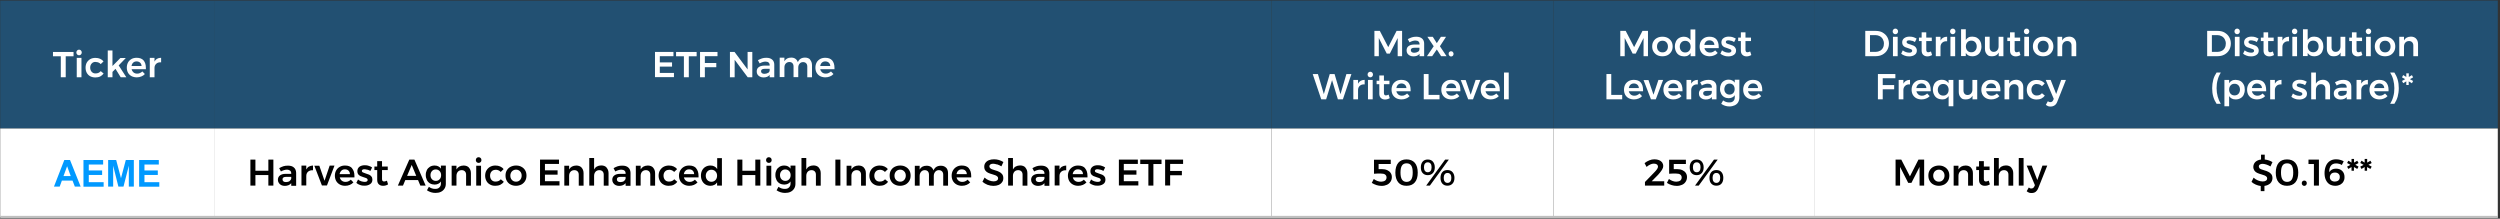 <?xml version="1.0" encoding="UTF-8"?>
<svg id="Layer_1" xmlns="http://www.w3.org/2000/svg" version="1.1" viewBox="0 0 2492 218">
  <rect x="0" y="0" width="2492" height="218" fill="#333333" stroke="none"/>
  <!-- Generator: Adobe Illustrator 29.7.1, SVG Export Plug-In . SVG Version: 2.1.1 Build 8)  -->
  <defs>
    <style>
      .st0, .st1 {
        fill: #fff;
      }

      .st1, .st2 {
        fill-rule: evenodd;
      }

      .st3 {
        fill: #09f;
      }

      .st4 {
        isolation: isolate;
      }

      .st5 {
        fill: #bfbfbf;
      }

      .st2 {
        fill: #225072;
      }
    </style>
  </defs>
  <path class="st2" d="M.2.5h213.2v127.6H.2V.5Z"/>
  <path class="st2" d="M213.4.5h1054.2v127.6H213.4V.5Z"/>
  <path class="st2" d="M1267.7.5h280.8v127.6h-280.8V.5Z"/>
  <path class="st2" d="M1548.5.5h259.8v127.6h-259.8V.5Z"/>
  <path class="st2" d="M1808.3.5h308.9v127.6h-308.9V.5Z"/>
  <path class="st2" d="M2117.2.5h372.6v127.6h-372.6V.5Z"/>
  <path class="st1" d="M.2,128.1h213.2v88.3H.2v-88.3Z"/>
  <path class="st1" d="M213.4,128.1h1054.2v88.3H213.4v-88.3Z"/>
  <path class="st1" d="M1267.7,128.1h280.8v88.3h-280.8v-88.3Z"/>
  <path class="st1" d="M1548.5,128.1h259.8v88.3h-259.8v-88.3Z"/>
  <path class="st1" d="M1808.3,128.1h308.9v88.3h-308.9v-88.3Z"/>
  <path class="st1" d="M2117.2,128.1h372.6v88.3h-372.6v-88.3Z"/>
  <rect class="st5" x=".2" y="215.2" width="2489.7" height="2.3"/>
  <g class="st4">
    <path class="st0" d="M2217.3,32.4c2,1.1,3.6,2.6,4.7,4.5,1.1,1.9,1.7,4.1,1.7,6.5s-.6,4.6-1.7,6.5c-1.1,1.9-2.7,3.4-4.7,4.5s-4.3,1.6-6.9,1.6h-10.3v-25.2h10.5c2.5,0,4.8.5,6.8,1.6ZM2214.8,50.7c1.2-.7,2.2-1.7,2.9-3,.7-1.3,1-2.7,1-4.3s-.4-3.1-1.1-4.3c-.7-1.3-1.7-2.3-3-3-1.3-.7-2.7-1.1-4.2-1.1h-5.6v16.7h5.8c1.5,0,2.9-.4,4.2-1.1Z"/>
    <path class="st0" d="M2231.9,29.3c.5.5.8,1.2.8,2s-.3,1.5-.8,2c-.5.5-1.1.8-1.9.8s-1.4-.3-1.9-.8c-.5-.5-.8-1.2-.8-2s.3-1.5.8-2c.5-.5,1.1-.8,1.9-.8s1.4.3,1.9.8ZM2227.7,36.7h4.7v19.3h-4.7v-19.3Z"/>
    <path class="st0" d="M2246.7,40.7c-1-.3-1.9-.5-2.8-.5s-1.4.1-1.9.4c-.5.3-.7.7-.7,1.3s.3,1.1.9,1.4c.6.3,1.5.7,2.8,1,1.3.4,2.4.8,3.3,1.2.9.4,1.6,1,2.2,1.8.6.8,1,1.8,1,3.1,0,1.9-.7,3.3-2.2,4.3-1.4,1-3.3,1.5-5.4,1.5s-2.9-.2-4.4-.7c-1.4-.5-2.6-1.1-3.6-2l1.6-3.3c.9.7,1.9,1.3,3.1,1.7,1.2.4,2.3.6,3.4.6s1.6-.1,2.1-.5c.5-.3.8-.8.8-1.3s-.3-1.2-.9-1.5c-.6-.3-1.6-.7-2.9-1.1-1.3-.4-2.4-.8-3.2-1.1-.8-.4-1.5-.9-2.1-1.7s-.9-1.7-.9-3c0-1.9.7-3.3,2.1-4.3,1.4-1,3.1-1.5,5.2-1.5s2.5.2,3.8.5c1.2.4,2.3.9,3.3,1.5l-1.7,3.4c-.9-.6-1.9-1-2.9-1.3Z"/>
    <path class="st0" d="M2266.8,54.8c-1.5.9-3.1,1.4-4.8,1.4s-3-.5-4.1-1.5c-1.1-1-1.6-2.4-1.6-4.3v-9.5h-2.7v-3.4s2.7,0,2.7,0v-5.3h4.6v5.3h5.5v3.4h-5.5v8.7c0,.9.2,1.5.5,1.9.3.4.8.6,1.5.6s1.6-.3,2.7-.8l1.1,3.5Z"/>
    <path class="st0" d="M2277.8,37.6c1.1-.7,2.4-1,3.9-1v4.5c-2-.1-3.6.3-4.8,1.4-1.2,1-1.8,2.5-1.8,4.2v9.3h-4.7v-19.3h4.7v3.7c.6-1.2,1.5-2.2,2.6-2.9Z"/>
    <path class="st0" d="M2289.2,29.3c.5.5.8,1.2.8,2s-.3,1.5-.8,2c-.5.5-1.1.8-1.9.8s-1.4-.3-1.9-.8c-.5-.5-.8-1.2-.8-2s.3-1.5.8-2c.5-.5,1.1-.8,1.9-.8s1.4.3,1.9.8ZM2285,36.7h4.7v19.3h-4.7v-19.3Z"/>
    <path class="st0" d="M2311.6,37.8c1.4.8,2.4,2,3.2,3.5.8,1.5,1.1,3.2,1.1,5.1s-.4,3.6-1.1,5.1c-.7,1.5-1.8,2.6-3.2,3.4-1.4.8-3,1.2-4.8,1.2s-2.7-.3-3.8-.8c-1.1-.6-2-1.4-2.7-2.5v3.1h-4.7v-26.7h4.7v10.6c.7-1.1,1.6-1.9,2.7-2.5,1.1-.6,2.4-.8,3.8-.8s3.4.4,4.8,1.2ZM2309.7,50.5c1-1.1,1.5-2.5,1.5-4.2s-.5-3.1-1.5-4.2-2.3-1.6-3.9-1.6-2.9.5-3.9,1.6-1.5,2.5-1.5,4.2.5,3.1,1.5,4.2,2.3,1.6,3.9,1.6,2.9-.5,3.9-1.6Z"/>
    <path class="st0" d="M2337.8,36.7v19.3h-4.7v-3.6c-1.3,2.5-3.5,3.7-6.7,3.7s-3.9-.7-5.1-2c-1.2-1.3-1.9-3.1-1.9-5.4v-12.1h4.7v10.7c0,1.3.4,2.4,1.1,3.2.7.8,1.7,1.2,3,1.2,1.5,0,2.7-.6,3.5-1.6.9-1,1.3-2.3,1.3-3.9v-9.5h4.7Z"/>
    <path class="st0" d="M2354.9,54.8c-1.5.9-3.1,1.4-4.8,1.4s-3-.5-4.1-1.5c-1.1-1-1.6-2.4-1.6-4.3v-9.5h-2.7v-3.4s2.7,0,2.7,0v-5.3h4.6v5.3h5.5v3.4h-5.5v8.7c0,.9.2,1.5.5,1.9.3.4.8.6,1.5.6s1.6-.3,2.7-.8l1.1,3.5Z"/>
    <path class="st0" d="M2362.8,29.3c.5.5.8,1.2.8,2s-.3,1.5-.8,2c-.5.5-1.1.8-1.9.8s-1.4-.3-1.9-.8c-.5-.5-.8-1.2-.8-2s.3-1.5.8-2c.5-.5,1.1-.8,1.9-.8s1.4.3,1.9.8ZM2358.5,36.7h4.7v19.3h-4.7v-19.3Z"/>
    <path class="st0" d="M2382.7,37.8c1.5.8,2.7,2,3.6,3.4.9,1.5,1.3,3.2,1.3,5.1s-.4,3.7-1.3,5.1c-.9,1.5-2,2.6-3.6,3.5-1.5.8-3.3,1.2-5.3,1.2s-3.8-.4-5.3-1.2c-1.5-.8-2.7-2-3.6-3.5-.9-1.5-1.3-3.2-1.3-5.1s.4-3.6,1.3-5.1c.9-1.5,2-2.6,3.6-3.4,1.5-.8,3.3-1.2,5.3-1.2s3.8.4,5.3,1.2ZM2373.5,42.2c-1,1.1-1.5,2.5-1.5,4.2s.5,3.1,1.5,4.2c1,1.1,2.3,1.6,4,1.6s2.9-.5,3.9-1.6,1.5-2.5,1.5-4.2-.5-3.1-1.5-4.2-2.3-1.6-3.9-1.6-3,.5-4,1.6Z"/>
    <path class="st0" d="M2408.4,38.6c1.3,1.3,1.9,3.1,1.9,5.4v12h-4.7v-10.7c0-1.3-.4-2.4-1.2-3.2s-1.8-1.2-3.1-1.2c-1.6,0-2.8.6-3.7,1.6-.9,1-1.3,2.4-1.3,4v9.5h-4.7v-19.3h4.7v3.6c1.3-2.5,3.6-3.7,6.9-3.8,2.2,0,3.9.7,5.2,2Z"/>
  </g>
  <g class="st4">
    <path class="st0" d="M2210.6,79.5c-.8,2.7-1.1,5.5-1.1,8.4s.4,5.7,1.1,8.4c.8,2.7,1.8,5.1,3.1,7.2h-4.2c-1.4-2.1-2.5-4.4-3.3-7.1-.8-2.7-1.1-5.5-1.1-8.5s.4-5.8,1.1-8.5,1.9-5,3.3-7.1h4.2c-1.3,2.1-2.4,4.5-3.1,7.2Z"/>
    <path class="st0" d="M2233.3,80.8c1.4.8,2.4,2,3.2,3.5.8,1.5,1.1,3.2,1.1,5.1s-.4,3.6-1.1,5.1c-.7,1.5-1.8,2.6-3.2,3.4-1.4.8-3,1.2-4.8,1.2s-2.7-.3-3.8-.8c-1.1-.6-2-1.4-2.7-2.5v10.1h-4.7v-26.2h4.7v3.2c.7-1.1,1.6-1.9,2.7-2.5,1.1-.6,2.4-.8,3.8-.8s3.4.4,4.8,1.2ZM2231.3,93.5c1-1.1,1.5-2.5,1.5-4.2s-.5-3.1-1.5-4.2c-1-1.1-2.3-1.6-3.9-1.6s-2.9.5-3.9,1.6-1.5,2.5-1.5,4.2.5,3.1,1.5,4.2,2.3,1.6,3.9,1.6,2.9-.5,3.9-1.6Z"/>
    <path class="st0" d="M2256.6,82.2c1.5,1.8,2.3,4.2,2.3,7.4s0,1.1,0,1.4h-14.2c.3,1.4,1,2.4,1.9,3.2,1,.8,2.2,1.2,3.6,1.2s1.9-.2,2.8-.6c.9-.4,1.7-.9,2.4-1.6l2.5,2.6c-1,1.1-2.1,1.9-3.5,2.4-1.4.6-2.9.9-4.6.9s-3.7-.4-5.2-1.2c-1.5-.8-2.7-2-3.5-3.4-.8-1.5-1.2-3.2-1.2-5.1s.4-3.6,1.2-5.1c.8-1.5,2-2.6,3.5-3.5s3.2-1.2,5.1-1.2c3.1,0,5.4.9,6.9,2.6ZM2254.7,87.9c0-1.4-.5-2.5-1.4-3.4-.9-.8-2.1-1.3-3.5-1.3s-2.5.4-3.4,1.2c-.9.8-1.5,2-1.7,3.4h10.1Z"/>
    <path class="st0" d="M2270.3,80.6c1.1-.7,2.4-1,3.9-1v4.5c-2-.1-3.6.3-4.8,1.4s-1.8,2.5-1.8,4.2v9.3h-4.7v-19.3h4.7v3.7c.6-1.2,1.5-2.2,2.6-2.9Z"/>
    <path class="st0" d="M2294.8,83.7c-1-.3-1.9-.5-2.8-.5s-1.4.1-1.9.4c-.5.3-.7.7-.7,1.3s.3,1.1.9,1.4c.6.3,1.5.7,2.8,1,1.3.4,2.4.8,3.3,1.2.9.4,1.6,1,2.2,1.8.6.8,1,1.8,1,3.1,0,1.9-.7,3.3-2.2,4.3s-3.3,1.5-5.4,1.5-2.9-.2-4.4-.7c-1.4-.5-2.6-1.1-3.6-2l1.6-3.3c.9.7,1.9,1.3,3.1,1.7s2.3.6,3.4.6,1.6-.1,2.1-.5c.5-.3.8-.8.8-1.3s-.3-1.2-.9-1.5c-.6-.3-1.6-.7-2.9-1.1-1.3-.4-2.4-.8-3.2-1.1-.8-.4-1.5-.9-2.1-1.7s-.9-1.7-.9-3c0-1.9.7-3.3,2.1-4.3,1.4-1,3.1-1.5,5.2-1.5s2.5.2,3.8.5c1.2.4,2.3.9,3.3,1.5l-1.7,3.4c-.9-.6-1.9-1-2.9-1.3Z"/>
    <path class="st0" d="M2320.7,81.6c1.3,1.3,1.9,3.1,1.9,5.4v12h-4.7v-10.7c0-1.3-.4-2.4-1.2-3.2-.8-.8-1.8-1.2-3.1-1.2-1.6,0-2.8.6-3.7,1.6s-1.4,2.4-1.4,4v9.5h-4.7v-26.7h4.7v11.1c1.3-2.5,3.6-3.8,6.9-3.9,2.2,0,3.9.7,5.2,2Z"/>
    <path class="st0" d="M2339.2,99v-2.3c-.7.8-1.5,1.5-2.6,1.9-1.1.4-2.3.6-3.6.6s-2.5-.3-3.5-.8c-1-.5-1.8-1.2-2.4-2.1-.6-.9-.8-1.9-.8-3.1,0-1.8.6-3.2,1.9-4.2,1.3-1,3.1-1.5,5.4-1.6h5.6v-.5c0-1.1-.4-2-1.1-2.6-.7-.6-1.8-.9-3.2-.9s-3.7.6-5.7,1.8l-1.7-3.2c1.5-.8,2.9-1.4,4.1-1.8s2.7-.6,4.3-.6c2.5,0,4.4.6,5.8,1.8,1.4,1.2,2.1,2.9,2.1,5v12.6s-4.6,0-4.6,0ZM2337.6,94.7c1-.6,1.5-1.4,1.6-2.4v-1.7h-4.9c-1.2,0-2.2.2-2.8.6-.6.4-.9,1-.9,1.8s.3,1.5.9,1.9c.6.5,1.4.7,2.5.7s2.5-.3,3.5-1Z"/>
    <path class="st0" d="M2356.4,80.6c1.1-.7,2.4-1,3.9-1v4.5c-2-.1-3.6.3-4.8,1.4s-1.8,2.5-1.8,4.2v9.3h-4.7v-19.3h4.7v3.7c.6-1.2,1.5-2.2,2.6-2.9Z"/>
    <path class="st0" d="M2378.6,82.2c1.5,1.8,2.3,4.2,2.3,7.4s0,1.1,0,1.4h-14.2c.3,1.4,1,2.4,1.9,3.2,1,.8,2.2,1.2,3.6,1.2s1.9-.2,2.8-.6c.9-.4,1.7-.9,2.4-1.6l2.5,2.6c-1,1.1-2.1,1.9-3.5,2.4-1.4.6-2.9.9-4.6.9s-3.7-.4-5.2-1.2c-1.5-.8-2.7-2-3.5-3.4-.8-1.5-1.2-3.2-1.2-5.1s.4-3.6,1.2-5.1c.8-1.5,2-2.6,3.5-3.5s3.2-1.2,5.1-1.2c3.1,0,5.4.9,6.9,2.6ZM2376.6,87.9c0-1.4-.5-2.5-1.4-3.4s-2.1-1.3-3.5-1.3-2.5.4-3.4,1.2c-.9.8-1.5,2-1.7,3.4h10.1Z"/>
    <path class="st0" d="M2386.7,72.3c1.4,2.1,2.5,4.4,3.3,7.1s1.1,5.5,1.1,8.5-.4,5.8-1.1,8.5c-.8,2.7-1.9,5-3.3,7.1h-4.2c1.3-2.1,2.4-4.5,3.1-7.2.8-2.7,1.1-5.5,1.1-8.4s-.4-5.7-1.1-8.4-1.8-5.1-3.1-7.2h4.2Z"/>
    <path class="st0" d="M2398.7,73.1h2.4v3.6s3.1-1.8,3.1-1.8l1.2,2.2-3.2,1.8,3.2,1.8-1.2,2.3-3.2-1.9v3.6c0,0-2.4,0-2.4,0v-3.6c0,0-3.1,1.8-3.1,1.8l-1.2-2.2,3.2-1.8-3.2-1.8,1.2-2.3,3.1,1.9v-3.6Z"/>
  </g>
  <g class="st4">
    <path class="st0" d="M1876.5,32.4c2,1.1,3.6,2.6,4.7,4.5,1.1,1.9,1.7,4.1,1.7,6.5s-.6,4.6-1.7,6.5c-1.1,1.9-2.7,3.4-4.7,4.5-2,1.1-4.3,1.6-6.9,1.6h-10.3v-25.2h10.5c2.5,0,4.8.5,6.8,1.6ZM1874,50.7c1.2-.7,2.2-1.7,2.9-3,.7-1.3,1-2.7,1-4.3s-.4-3.1-1.1-4.3c-.7-1.3-1.7-2.3-3-3-1.3-.7-2.7-1.1-4.2-1.1h-5.6v16.7h5.8c1.5,0,2.9-.4,4.2-1.1Z"/>
    <path class="st0" d="M1891.2,29.3c.5.5.8,1.2.8,2s-.3,1.5-.8,2c-.5.5-1.1.8-1.9.8s-1.4-.3-1.9-.8c-.5-.5-.8-1.2-.8-2s.3-1.5.8-2c.5-.5,1.1-.8,1.9-.8s1.4.3,1.9.8ZM1886.9,36.7h4.7v19.3h-4.7v-19.3Z"/>
    <path class="st0" d="M1905.9,40.7c-1-.3-1.9-.5-2.8-.5s-1.4.1-1.9.4c-.5.3-.7.7-.7,1.3s.3,1.1.9,1.4c.6.3,1.5.7,2.8,1,1.3.4,2.4.8,3.3,1.2.9.4,1.6,1,2.2,1.8.6.8,1,1.8,1,3.1,0,1.9-.7,3.3-2.2,4.3-1.4,1-3.3,1.5-5.4,1.5s-2.9-.2-4.4-.7c-1.4-.5-2.6-1.1-3.6-2l1.6-3.3c.9.7,1.9,1.3,3.1,1.7,1.2.4,2.3.6,3.4.6s1.6-.1,2.1-.5c.5-.3.8-.8.8-1.3s-.3-1.2-.9-1.5c-.6-.3-1.6-.7-2.9-1.1-1.3-.4-2.4-.8-3.2-1.1-.8-.4-1.5-.9-2.1-1.7s-.9-1.7-.9-3c0-1.9.7-3.3,2.1-4.3,1.4-1,3.1-1.5,5.2-1.5s2.5.2,3.8.5c1.2.4,2.3.9,3.3,1.5l-1.7,3.4c-.9-.6-1.9-1-2.9-1.3Z"/>
    <path class="st0" d="M1926,54.8c-1.5.9-3.1,1.4-4.8,1.4s-3-.5-4.1-1.5c-1.1-1-1.6-2.4-1.6-4.3v-9.5h-2.7v-3.4s2.7,0,2.7,0v-5.3h4.6v5.3h5.5v3.4h-5.5v8.7c0,.9.2,1.5.5,1.9.3.4.8.6,1.5.6s1.6-.3,2.7-.8l1.1,3.5Z"/>
    <path class="st0" d="M1937,37.6c1.1-.7,2.4-1,3.9-1v4.5c-2-.1-3.6.3-4.8,1.4-1.2,1-1.8,2.5-1.8,4.2v9.3h-4.7v-19.3h4.7v3.7c.6-1.2,1.5-2.2,2.6-2.9Z"/>
    <path class="st0" d="M1948.4,29.3c.5.5.8,1.2.8,2s-.3,1.5-.8,2c-.5.5-1.1.8-1.9.8s-1.4-.3-1.9-.8c-.5-.5-.8-1.2-.8-2s.3-1.5.8-2c.5-.5,1.1-.8,1.9-.8s1.4.3,1.9.8ZM1944.2,36.7h4.7v19.3h-4.7v-19.3Z"/>
    <path class="st0" d="M1970.8,37.8c1.4.8,2.4,2,3.2,3.5.8,1.5,1.1,3.2,1.1,5.1s-.4,3.6-1.1,5.1c-.7,1.5-1.8,2.6-3.2,3.4-1.4.8-3,1.2-4.8,1.2s-2.7-.3-3.8-.8c-1.1-.6-2-1.4-2.7-2.5v3.1h-4.7v-26.7h4.7v10.6c.7-1.1,1.6-1.9,2.7-2.5,1.1-.6,2.4-.8,3.8-.8s3.4.4,4.8,1.2ZM1968.9,50.5c1-1.1,1.5-2.5,1.5-4.2s-.5-3.1-1.5-4.2-2.3-1.6-3.9-1.6-2.9.5-3.9,1.6c-1,1.1-1.5,2.5-1.5,4.2s.5,3.1,1.5,4.2c1,1.1,2.3,1.6,3.9,1.6s2.9-.5,3.9-1.6Z"/>
    <path class="st0" d="M1997,36.7v19.3h-4.7v-3.6c-1.3,2.5-3.5,3.7-6.7,3.7s-3.9-.7-5.1-2c-1.2-1.3-1.9-3.1-1.9-5.4v-12.1h4.7v10.7c0,1.3.4,2.4,1.1,3.2.7.8,1.7,1.2,3,1.2,1.5,0,2.7-.6,3.5-1.6.9-1,1.3-2.3,1.3-3.9v-9.5h4.7Z"/>
    <path class="st0" d="M2014.1,54.8c-1.5.9-3.1,1.4-4.8,1.4s-3-.5-4.1-1.5c-1.1-1-1.6-2.4-1.6-4.3v-9.5h-2.7v-3.4s2.7,0,2.7,0v-5.3h4.6v5.3h5.5v3.4h-5.5v8.7c0,.9.2,1.5.5,1.9.3.4.8.6,1.5.6s1.6-.3,2.7-.8l1.1,3.5Z"/>
    <path class="st0" d="M2022,29.3c.5.5.8,1.2.8,2s-.3,1.5-.8,2c-.5.5-1.1.8-1.9.8s-1.4-.3-1.9-.8c-.5-.5-.8-1.2-.8-2s.3-1.5.8-2c.5-.5,1.1-.8,1.9-.8s1.4.3,1.9.8ZM2017.8,36.7h4.7v19.3h-4.7v-19.3Z"/>
    <path class="st0" d="M2041.9,37.8c1.5.8,2.7,2,3.6,3.4.9,1.5,1.3,3.2,1.3,5.1s-.4,3.7-1.3,5.1c-.9,1.5-2,2.6-3.6,3.5-1.5.8-3.3,1.2-5.3,1.2s-3.8-.4-5.3-1.2c-1.5-.8-2.7-2-3.6-3.5-.9-1.5-1.3-3.2-1.3-5.1s.4-3.6,1.3-5.1c.9-1.5,2-2.6,3.6-3.4,1.5-.8,3.3-1.2,5.3-1.2s3.8.4,5.3,1.2ZM2032.7,42.2c-1,1.1-1.5,2.5-1.5,4.2s.5,3.1,1.5,4.2,2.3,1.6,4,1.6,2.9-.5,3.9-1.6,1.5-2.5,1.5-4.2-.5-3.1-1.5-4.2-2.3-1.6-3.9-1.6-3,.5-4,1.6Z"/>
    <path class="st0" d="M2067.7,38.6c1.3,1.3,1.9,3.1,1.9,5.4v12h-4.7v-10.7c0-1.3-.4-2.4-1.2-3.2-.8-.8-1.8-1.2-3.1-1.2-1.6,0-2.8.6-3.7,1.6s-1.3,2.4-1.3,4v9.5h-4.7v-19.3h4.7v3.6c1.3-2.5,3.6-3.7,6.9-3.8,2.2,0,3.9.7,5.2,2Z"/>
  </g>
  <g class="st4">
    <path class="st0" d="M1871.9,73.8h17.4v4.2h-12.6v6.8h11.4v4.2h-11.4v10h-4.8v-25.2Z"/>
    <path class="st0" d="M1900,80.6c1.1-.7,2.4-1,3.9-1v4.5c-2-.1-3.6.3-4.8,1.4s-1.8,2.5-1.8,4.2v9.3h-4.7v-19.3h4.7v3.7c.6-1.2,1.5-2.2,2.6-2.9Z"/>
    <path class="st0" d="M1922.2,82.2c1.5,1.8,2.3,4.2,2.3,7.4s0,1.1,0,1.4h-14.2c.3,1.4,1,2.4,1.9,3.2,1,.8,2.2,1.2,3.6,1.2s1.9-.2,2.8-.6c.9-.4,1.7-.9,2.4-1.6l2.5,2.6c-1,1.1-2.1,1.9-3.5,2.4-1.4.6-2.9.9-4.6.9s-3.7-.4-5.2-1.2c-1.5-.8-2.7-2-3.5-3.4-.8-1.5-1.2-3.2-1.2-5.1s.4-3.6,1.2-5.1c.8-1.5,2-2.6,3.5-3.5s3.2-1.2,5.1-1.2c3.1,0,5.4.9,6.9,2.6ZM1920.2,87.9c0-1.4-.5-2.5-1.4-3.4s-2.1-1.3-3.5-1.3-2.5.4-3.4,1.2c-.9.8-1.5,2-1.7,3.4h10.1Z"/>
    <path class="st0" d="M1947.1,79.7v26.2h-4.7v-10.1c-.7,1.1-1.6,1.9-2.7,2.5-1.1.6-2.4.8-3.8.8s-3.4-.4-4.8-1.2c-1.4-.8-2.5-2-3.2-3.5-.8-1.5-1.2-3.2-1.2-5.2s.4-3.6,1.1-5.1c.8-1.5,1.8-2.6,3.2-3.4,1.4-.8,3-1.2,4.7-1.2s2.7.3,3.9.9,2,1.4,2.7,2.5v-3.2h4.7ZM1940.9,93.7c1-1.1,1.5-2.5,1.5-4.2s-.5-3.1-1.5-4.2c-1-1.1-2.3-1.6-3.9-1.6s-2.9.5-3.9,1.6-1.5,2.5-1.5,4.2c0,1.7.5,3.1,1.5,4.2s2.3,1.6,3.9,1.6,2.9-.5,3.9-1.6Z"/>
    <path class="st0" d="M1970.9,79.7v19.3h-4.7v-3.6c-1.3,2.5-3.5,3.7-6.7,3.7s-3.9-.7-5.1-2c-1.2-1.3-1.9-3.1-1.9-5.4v-12.1h4.7v10.7c0,1.3.4,2.4,1.1,3.2.7.8,1.7,1.2,3,1.2,1.5,0,2.7-.6,3.5-1.6.9-1,1.3-2.3,1.3-3.9v-9.5h4.7Z"/>
    <path class="st0" d="M1991.7,82.2c1.5,1.8,2.3,4.2,2.3,7.4s0,1.1,0,1.4h-14.2c.3,1.4,1,2.4,1.9,3.2,1,.8,2.2,1.2,3.6,1.2s1.9-.2,2.8-.6c.9-.4,1.7-.9,2.4-1.6l2.5,2.6c-1,1.1-2.1,1.9-3.5,2.4-1.4.6-2.9.9-4.6.9s-3.7-.4-5.2-1.2c-1.5-.8-2.7-2-3.5-3.4-.8-1.5-1.2-3.2-1.2-5.1s.4-3.6,1.2-5.1c.8-1.5,2-2.6,3.5-3.5s3.2-1.2,5.1-1.2c3.1,0,5.4.9,6.9,2.6ZM1989.7,87.9c0-1.4-.5-2.5-1.4-3.4s-2.1-1.3-3.5-1.3-2.5.4-3.4,1.2c-.9.8-1.5,2-1.7,3.4h10.1Z"/>
    <path class="st0" d="M2014.9,81.6c1.3,1.3,1.9,3.1,1.9,5.4v12h-4.7v-10.7c0-1.3-.4-2.4-1.2-3.2-.8-.8-1.8-1.2-3.1-1.2-1.6,0-2.8.6-3.7,1.6-.9,1-1.3,2.4-1.3,4v9.5h-4.7v-19.3h4.7v3.6c1.3-2.5,3.6-3.7,6.9-3.8,2.2,0,3.9.7,5.2,2Z"/>
    <path class="st0" d="M2030.2,83.7c-1.6,0-2.8.5-3.8,1.6-1,1.1-1.5,2.4-1.5,4.1s.5,3.1,1.5,4.2c1,1.1,2.2,1.6,3.8,1.6,2.3,0,4-.8,5.2-2.3l2.9,2.4c-.9,1.2-2,2.2-3.4,2.9s-3.1,1-4.9,1-3.6-.4-5.1-1.2c-1.5-.8-2.6-2-3.4-3.4-.8-1.5-1.2-3.2-1.2-5.1s.4-3.7,1.2-5.1,2-2.6,3.5-3.5c1.5-.8,3.2-1.2,5.1-1.2s3.3.3,4.7.9c1.4.6,2.5,1.5,3.4,2.6l-2.8,2.7c-1.3-1.4-3-2.1-5-2.1Z"/>
    <path class="st0" d="M2048,105c-1.1.8-2.4,1.2-4,1.2s-1.8-.1-2.5-.4c-.8-.3-1.5-.7-2.2-1.3l2-3.6c.5.3.9.6,1.3.7.4.2.8.2,1.2.2,1.3,0,2.2-.6,2.8-1.9l.6-1.3-8-18.9h4.9l5.5,14,5-14h4.7l-8.6,21.7c-.6,1.6-1.5,2.8-2.6,3.6Z"/>
  </g>
  <g class="st4">
    <path class="st0" d="M1615,30.8h5.5l8.4,16.2,8.3-16.2h5.5v25.2h-4.4v-18.1l-7.8,15.5h-3.1l-7.9-15.5v18.1h-4.4v-25.2Z"/>
    <path class="st0" d="M1662.4,37.8c1.5.8,2.7,2,3.6,3.4.9,1.5,1.3,3.2,1.3,5.1s-.4,3.7-1.3,5.1c-.9,1.5-2,2.6-3.6,3.5-1.5.8-3.3,1.2-5.3,1.2s-3.8-.4-5.3-1.2c-1.5-.8-2.7-2-3.6-3.5-.9-1.5-1.3-3.2-1.3-5.1s.4-3.6,1.3-5.1c.9-1.5,2-2.6,3.6-3.4,1.5-.8,3.3-1.2,5.3-1.2s3.8.4,5.3,1.2ZM1653.2,42.2c-1,1.1-1.5,2.5-1.5,4.2s.5,3.1,1.5,4.2c1,1.1,2.3,1.6,4,1.6s2.9-.5,3.9-1.6,1.5-2.5,1.5-4.2-.5-3.1-1.5-4.2-2.3-1.6-3.9-1.6-3,.5-4,1.6Z"/>
    <path class="st0" d="M1689.9,29.3v26.7h-4.7v-3.1c-.7,1.1-1.6,1.9-2.7,2.5-1.1.6-2.4.8-3.8.8s-3.4-.4-4.8-1.2c-1.4-.8-2.5-2-3.2-3.5-.8-1.5-1.2-3.2-1.2-5.2s.4-3.6,1.1-5.1c.8-1.5,1.8-2.6,3.2-3.4,1.4-.8,3-1.2,4.7-1.2s2.7.3,3.9.9c1.1.6,2,1.4,2.7,2.5v-10.6h4.7ZM1683.7,50.7c1-1.1,1.5-2.5,1.5-4.2s-.5-3.1-1.5-4.2c-1-1.1-2.3-1.6-3.9-1.6s-2.9.5-3.9,1.6-1.5,2.5-1.5,4.2c0,1.7.5,3.1,1.5,4.2s2.3,1.6,3.9,1.6,2.9-.5,3.9-1.6Z"/>
    <path class="st0" d="M1710.9,39.2c1.5,1.8,2.3,4.2,2.3,7.4s0,1.1,0,1.4h-14.2c.3,1.4,1,2.4,1.9,3.2,1,.8,2.2,1.2,3.6,1.2s1.9-.2,2.8-.6c.9-.4,1.7-.9,2.4-1.6l2.5,2.6c-1,1.1-2.1,1.9-3.5,2.4-1.4.6-2.9.9-4.6.9s-3.7-.4-5.2-1.2c-1.5-.8-2.7-2-3.5-3.4-.8-1.5-1.2-3.2-1.2-5.1s.4-3.6,1.2-5.1c.8-1.5,2-2.6,3.5-3.5,1.5-.8,3.2-1.2,5.1-1.2,3.1,0,5.4.9,6.9,2.6ZM1708.9,44.9c0-1.4-.5-2.5-1.4-3.4-.9-.8-2.1-1.3-3.5-1.3s-2.5.4-3.4,1.2c-.9.8-1.5,2-1.7,3.4h10.1Z"/>
    <path class="st0" d="M1725.7,40.7c-1-.3-1.9-.5-2.8-.5s-1.4.1-1.9.4c-.5.3-.7.7-.7,1.3s.3,1.1.9,1.4c.6.3,1.5.7,2.8,1,1.3.4,2.4.8,3.3,1.2.9.4,1.6,1,2.2,1.8.6.8,1,1.8,1,3.1,0,1.9-.7,3.3-2.2,4.3-1.4,1-3.3,1.5-5.4,1.5s-2.9-.2-4.4-.7c-1.4-.5-2.6-1.1-3.6-2l1.6-3.3c.9.7,1.9,1.3,3.1,1.7,1.2.4,2.3.6,3.4.6s1.6-.1,2.1-.5c.5-.3.8-.8.8-1.3s-.3-1.2-.9-1.5c-.6-.3-1.6-.7-2.9-1.1-1.3-.4-2.4-.8-3.2-1.1-.8-.4-1.5-.9-2.1-1.7s-.9-1.7-.9-3c0-1.9.7-3.3,2.1-4.3,1.4-1,3.1-1.5,5.2-1.5s2.5.2,3.8.5c1.2.4,2.3.9,3.3,1.5l-1.7,3.4c-.9-.6-1.9-1-2.9-1.3Z"/>
    <path class="st0" d="M1745.8,54.8c-1.5.9-3.1,1.4-4.8,1.4s-3-.5-4.1-1.5c-1.1-1-1.6-2.4-1.6-4.3v-9.5h-2.7v-3.4s2.7,0,2.7,0v-5.3h4.6v5.3h5.5v3.4h-5.5v8.7c0,.9.2,1.5.5,1.9.3.4.8.6,1.5.6s1.6-.3,2.7-.8l1.1,3.5Z"/>
  </g>
  <g class="st4">
    <path class="st0" d="M1601.3,73.8h4.8v20.8h10.9v4.4h-15.7v-25.2Z"/>
    <path class="st0" d="M1635.5,82.2c1.5,1.8,2.3,4.2,2.3,7.4s0,1.1,0,1.4h-14.2c.3,1.4,1,2.4,1.9,3.2,1,.8,2.2,1.2,3.6,1.2s1.9-.2,2.8-.6c.9-.4,1.7-.9,2.4-1.6l2.5,2.6c-1,1.1-2.1,1.9-3.5,2.4-1.4.6-2.9.9-4.6.9s-3.7-.4-5.2-1.2c-1.5-.8-2.7-2-3.5-3.4-.8-1.5-1.2-3.2-1.2-5.1s.4-3.6,1.2-5.1c.8-1.5,2-2.6,3.5-3.5,1.5-.8,3.2-1.2,5.1-1.2,3.1,0,5.4.9,6.9,2.6ZM1633.6,87.9c0-1.4-.5-2.5-1.4-3.4-.9-.8-2.1-1.3-3.5-1.3s-2.5.4-3.4,1.2c-.9.8-1.5,2-1.7,3.4h10.1Z"/>
    <path class="st0" d="M1638.3,79.8h4.9s5,14.6,5,14.6l4.9-14.7h4.7l-7.3,19.3h-4.8l-7.4-19.2Z"/>
    <path class="st0" d="M1674.8,82.2c1.5,1.8,2.3,4.2,2.3,7.4s0,1.1,0,1.4h-14.2c.3,1.4,1,2.4,1.9,3.2,1,.8,2.2,1.2,3.6,1.2s1.9-.2,2.8-.6c.9-.4,1.7-.9,2.4-1.6l2.5,2.6c-1,1.1-2.1,1.9-3.5,2.4-1.4.6-2.9.9-4.6.9s-3.7-.4-5.2-1.2c-1.5-.8-2.7-2-3.5-3.4-.8-1.5-1.2-3.2-1.2-5.1s.4-3.6,1.2-5.1c.8-1.5,2-2.6,3.5-3.5,1.5-.8,3.2-1.2,5.1-1.2,3.1,0,5.4.9,6.9,2.6ZM1672.9,87.9c0-1.4-.5-2.5-1.4-3.4-.9-.8-2.1-1.3-3.5-1.3s-2.5.4-3.4,1.2c-.9.8-1.5,2-1.7,3.4h10.1Z"/>
    <path class="st0" d="M1688.5,80.6c1.1-.7,2.4-1,3.9-1v4.5c-2-.1-3.6.3-4.8,1.4-1.2,1-1.8,2.5-1.8,4.2v9.3h-4.7v-19.3h4.7v3.7c.6-1.2,1.5-2.2,2.6-2.9Z"/>
    <path class="st0" d="M1706.4,99v-2.3c-.7.8-1.5,1.5-2.6,1.9-1.1.4-2.3.6-3.6.6s-2.5-.3-3.5-.8c-1-.5-1.8-1.2-2.4-2.1-.6-.9-.8-1.9-.8-3.1,0-1.8.6-3.2,1.9-4.2,1.3-1,3.1-1.5,5.4-1.6h5.6v-.5c0-1.1-.4-2-1.1-2.6-.7-.6-1.8-.9-3.2-.9s-3.7.6-5.7,1.8l-1.7-3.2c1.5-.8,2.9-1.4,4.1-1.8s2.7-.6,4.3-.6c2.5,0,4.4.6,5.8,1.8,1.4,1.2,2.1,2.9,2.1,5v12.6s-4.6,0-4.6,0ZM1704.7,94.7c1-.6,1.5-1.4,1.6-2.4v-1.7h-4.9c-1.2,0-2.2.2-2.8.6-.6.4-.9,1-.9,1.8s.3,1.5.9,1.9c.6.5,1.4.7,2.5.7s2.5-.3,3.5-1Z"/>
    <path class="st0" d="M1733.8,79.7v17.4c0,1.8-.4,3.4-1.2,4.8-.8,1.4-2,2.4-3.5,3.1-1.5.7-3.3,1.1-5.3,1.1-2.9,0-5.6-.9-8.1-2.6l1.9-3.4c1.8,1.3,3.8,2,6,2s3.1-.4,4.1-1.3c1-.9,1.5-2.1,1.5-3.6v-2.3c-.6,1-1.5,1.7-2.5,2.2-1,.5-2.2.8-3.6.8s-3.2-.4-4.5-1.2-2.3-1.9-3-3.3c-.7-1.4-1.1-3-1.1-4.8s.4-3.4,1.1-4.8c.7-1.4,1.7-2.5,3-3.2,1.3-.8,2.8-1.2,4.5-1.2s2.5.3,3.6.8c1,.5,1.9,1.3,2.5,2.2v-2.9h4.7ZM1727.7,92.8c.9-1,1.4-2.3,1.4-4s-.5-3-1.4-4c-.9-1-2.2-1.5-3.7-1.5s-2.7.5-3.7,1.5c-.9,1-1.4,2.4-1.5,4,0,1.6.5,3,1.5,4,.9,1,2.2,1.5,3.7,1.5s2.7-.5,3.7-1.5Z"/>
    <path class="st0" d="M1754.3,82.2c1.5,1.8,2.3,4.2,2.3,7.4s0,1.1,0,1.4h-14.2c.3,1.4,1,2.4,1.9,3.2,1,.8,2.2,1.2,3.6,1.2s1.9-.2,2.8-.6c.9-.4,1.7-.9,2.4-1.6l2.5,2.6c-1,1.1-2.1,1.9-3.5,2.4-1.4.6-2.9.9-4.6.9s-3.7-.4-5.2-1.2c-1.5-.8-2.7-2-3.5-3.4-.8-1.5-1.2-3.2-1.2-5.1s.4-3.6,1.2-5.1c.8-1.5,2-2.6,3.5-3.5s3.2-1.2,5.1-1.2c3.1,0,5.4.9,6.9,2.6ZM1752.4,87.9c0-1.4-.5-2.5-1.4-3.4s-2.1-1.3-3.5-1.3-2.5.4-3.4,1.2c-.9.8-1.5,2-1.7,3.4h10.1Z"/>
  </g>
  <g class="st4">
    <path class="st0" d="M1369.9,30.8h5.5l8.4,16.2,8.3-16.2h5.5v25.2h-4.4v-18.1l-7.8,15.5h-3.1l-7.9-15.5v18.1h-4.4v-25.2Z"/>
    <path class="st0" d="M1415,56v-2.3c-.7.8-1.5,1.5-2.6,1.9-1.1.4-2.3.6-3.6.6s-2.5-.3-3.5-.8c-1-.5-1.8-1.2-2.4-2.1-.6-.9-.8-1.9-.8-3.1,0-1.8.6-3.2,1.9-4.2,1.3-1,3.1-1.5,5.4-1.6h5.6v-.5c0-1.1-.4-2-1.1-2.6-.7-.6-1.8-.9-3.2-.9s-3.7.6-5.7,1.8l-1.7-3.2c1.5-.8,2.9-1.4,4.1-1.8,1.2-.4,2.7-.6,4.3-.6,2.5,0,4.4.6,5.8,1.8s2.1,2.9,2.1,5v12.6s-4.6,0-4.6,0ZM1413.3,51.7c1-.6,1.5-1.4,1.6-2.4v-1.7h-4.9c-1.2,0-2.2.2-2.8.6-.6.4-.9,1-.9,1.8s.3,1.5.9,1.9c.6.5,1.4.7,2.5.7s2.5-.3,3.5-1Z"/>
    <path class="st0" d="M1422.8,36.7h5.4l4,6.3,4.1-6.3h5.1l-6.1,9.4,6.6,9.9h-5.4l-4.3-6.7-4.6,6.7h-5.2l6.7-9.9-6.3-9.4Z"/>
    <path class="st0" d="M1448.2,51.9c.5.5.7,1.1.7,1.8s-.2,1.4-.7,1.9c-.5.5-1.1.7-1.8.7s-1.3-.3-1.7-.8c-.5-.5-.7-1.1-.7-1.9s.2-1.4.7-1.8c.5-.5,1-.7,1.7-.7s1.3.2,1.8.7Z"/>
  </g>
  <g class="st4">
    <path class="st0" d="M1342.1,73.8h5l-8.5,25.2h-5l-5.8-19.1-5.9,19.1h-4.9l-8.5-25.2h5.2l5.9,20,5.9-20h4.8l5.9,20.1,5.9-20.1Z"/>
    <path class="st0" d="M1356.4,80.6c1.1-.7,2.4-1,3.9-1v4.5c-2-.1-3.6.3-4.8,1.4-1.2,1-1.8,2.5-1.8,4.2v9.3h-4.7v-19.3h4.7v3.7c.6-1.2,1.5-2.2,2.6-2.9Z"/>
    <path class="st0" d="M1367.8,72.3c.5.5.8,1.2.8,2s-.3,1.5-.8,2c-.5.5-1.1.8-1.9.8s-1.4-.3-1.9-.8c-.5-.5-.8-1.2-.8-2s.3-1.5.8-2c.5-.5,1.1-.8,1.9-.8s1.4.3,1.9.8ZM1363.6,79.7h4.7v19.3h-4.7v-19.3Z"/>
    <path class="st0" d="M1385.4,97.8c-1.5.9-3.1,1.4-4.8,1.4s-3-.5-4.1-1.5c-1.1-1-1.6-2.4-1.6-4.3v-9.5h-2.7v-3.4s2.7,0,2.7,0v-5.3h4.6v5.3h5.5v3.4h-5.5v8.7c0,.9.2,1.5.5,1.9.3.4.8.6,1.5.6s1.6-.3,2.7-.8l1.1,3.5Z"/>
    <path class="st0" d="M1403.8,82.2c1.5,1.8,2.3,4.2,2.3,7.4s0,1.1,0,1.4h-14.2c.3,1.4,1,2.4,1.9,3.2,1,.8,2.2,1.2,3.6,1.2s1.9-.2,2.8-.6c.9-.4,1.7-.9,2.4-1.6l2.5,2.6c-1,1.1-2.1,1.9-3.5,2.4-1.4.6-2.9.9-4.6.9s-3.7-.4-5.2-1.2c-1.5-.8-2.7-2-3.5-3.4-.8-1.5-1.2-3.2-1.2-5.1s.4-3.6,1.2-5.1c.8-1.5,2-2.6,3.5-3.5,1.5-.8,3.2-1.2,5.1-1.2,3.1,0,5.4.9,6.9,2.6ZM1401.9,87.9c0-1.4-.5-2.5-1.4-3.4-.9-.8-2.1-1.3-3.5-1.3s-2.5.4-3.4,1.2c-.9.8-1.5,2-1.7,3.4h10.1Z"/>
    <path class="st0" d="M1419.2,73.8h4.8v20.8h10.9v4.4h-15.7v-25.2Z"/>
    <path class="st0" d="M1453.4,82.2c1.5,1.8,2.3,4.2,2.3,7.4s0,1.1,0,1.4h-14.2c.3,1.4,1,2.4,1.9,3.2,1,.8,2.2,1.2,3.6,1.2s1.9-.2,2.8-.6c.9-.4,1.7-.9,2.4-1.6l2.5,2.6c-1,1.1-2.1,1.9-3.5,2.4-1.4.6-2.9.9-4.6.9s-3.7-.4-5.2-1.2c-1.5-.8-2.7-2-3.5-3.4-.8-1.5-1.2-3.2-1.2-5.1s.4-3.6,1.2-5.1c.8-1.5,2-2.6,3.5-3.5s3.2-1.2,5.1-1.2c3.1,0,5.4.9,6.9,2.6ZM1451.5,87.9c0-1.4-.5-2.5-1.4-3.4s-2.1-1.3-3.5-1.3-2.5.4-3.4,1.2c-.9.8-1.5,2-1.7,3.4h10.1Z"/>
    <path class="st0" d="M1456.1,79.8h4.9s5,14.6,5,14.6l4.9-14.7h4.7l-7.3,19.3h-4.8l-7.4-19.2Z"/>
    <path class="st0" d="M1492.7,82.2c1.5,1.8,2.3,4.2,2.3,7.4s0,1.1,0,1.4h-14.2c.3,1.4,1,2.4,1.9,3.2,1,.8,2.2,1.2,3.6,1.2s1.9-.2,2.8-.6c.9-.4,1.7-.9,2.4-1.6l2.5,2.6c-1,1.1-2.1,1.9-3.5,2.4-1.4.6-2.9.9-4.6.9s-3.7-.4-5.2-1.2c-1.5-.8-2.7-2-3.5-3.4-.8-1.5-1.2-3.2-1.2-5.1s.4-3.6,1.2-5.1c.8-1.5,2-2.6,3.5-3.5s3.2-1.2,5.1-1.2c3.1,0,5.4.9,6.9,2.6ZM1490.7,87.9c0-1.4-.5-2.5-1.4-3.4s-2.1-1.3-3.5-1.3-2.5.4-3.4,1.2c-.9.8-1.5,2-1.7,3.4h10.1Z"/>
    <path class="st0" d="M1499.2,72.3h4.7v26.7h-4.7v-26.7Z"/>
  </g>
  <g class="st4">
    <path class="st0" d="M652.8,51.8h18.5v4.2h-13.6v6.2h12.2v4.2h-12.2v6.3h14.1v4.2h-18.9v-25.2Z"/>
    <path class="st0" d="M673.8,51.8h20.6v4.3h-7.8v20.9h-4.9v-20.9h-7.8v-4.3Z"/>
    <path class="st0" d="M697.8,51.8h17.4v4.2h-12.6v6.8h11.4v4.2h-11.4v10h-4.8v-25.2Z"/>
    <path class="st0" d="M745.2,51.8h4.7v25.2h-4.6l-13-17.4v17.4h-4.7v-25.2h4.6l13,17.4v-17.4Z"/>
    <path class="st0" d="M767.2,77v-2.3c-.7.8-1.5,1.5-2.6,1.9-1.1.4-2.3.6-3.6.6s-2.5-.3-3.5-.8c-1-.5-1.8-1.2-2.4-2.1-.6-.9-.8-1.9-.8-3.1,0-1.8.6-3.2,1.9-4.2,1.3-1,3.1-1.5,5.4-1.6h5.6v-.5c0-1.1-.4-2-1.1-2.6-.7-.6-1.8-.9-3.2-.9s-3.7.6-5.7,1.8l-1.7-3.2c1.5-.8,2.9-1.4,4.1-1.8,1.2-.4,2.7-.6,4.3-.6,2.5,0,4.4.6,5.8,1.8,1.4,1.2,2.1,2.9,2.1,5v12.6s-4.6,0-4.6,0ZM765.6,72.7c1-.6,1.5-1.4,1.6-2.4v-1.7h-4.9c-1.2,0-2.2.2-2.8.6-.6.4-.9,1-.9,1.8s.3,1.5.9,1.9c.6.5,1.4.7,2.5.7s2.5-.3,3.5-1Z"/>
    <path class="st0" d="M807.5,59.6c1.2,1.3,1.9,3.1,1.9,5.4v12h-4.7v-10.7c0-1.4-.4-2.4-1.1-3.2-.8-.8-1.8-1.2-3.1-1.2-1.5,0-2.7.6-3.5,1.6-.9,1-1.3,2.3-1.3,3.9v9.5h-4.7v-10.7c0-1.4-.4-2.4-1.1-3.2-.7-.8-1.8-1.2-3.1-1.2-1.5,0-2.7.6-3.6,1.6-.9,1-1.3,2.3-1.3,3.9v9.5h-4.7v-19.3h4.7v3.6c1.3-2.4,3.5-3.7,6.8-3.7,1.7,0,3.1.4,4.2,1.2,1.1.8,1.9,1.9,2.4,3.4,1.2-3,3.6-4.6,7.2-4.6,2.2,0,3.9.7,5.1,2Z"/>
    <path class="st0" d="M829.5,60.2c1.5,1.8,2.3,4.2,2.3,7.4s0,1.1,0,1.4h-14.2c.3,1.4,1,2.4,1.9,3.2,1,.8,2.2,1.2,3.6,1.2s1.9-.2,2.8-.6c.9-.4,1.7-.9,2.4-1.6l2.5,2.6c-1,1.1-2.1,1.9-3.5,2.4-1.4.6-2.9.9-4.6.9s-3.7-.4-5.2-1.2c-1.5-.8-2.7-2-3.5-3.4-.8-1.5-1.2-3.2-1.2-5.1s.4-3.6,1.2-5.1c.8-1.5,2-2.6,3.5-3.5,1.5-.8,3.2-1.2,5.1-1.2,3.1,0,5.4.9,6.9,2.6ZM827.6,65.9c0-1.4-.5-2.5-1.4-3.4-.9-.8-2.1-1.3-3.5-1.3s-2.5.4-3.4,1.2c-.9.8-1.5,2-1.7,3.4h10.1Z"/>
  </g>
  <g class="st4">
    <path class="st0" d="M52.7,51.8h20.6v4.3h-7.8v20.9h-4.9v-20.9h-7.8v-4.3Z"/>
    <path class="st0" d="M80.7,50.3c.5.5.8,1.2.8,2s-.3,1.5-.8,2c-.5.5-1.1.8-1.9.8s-1.4-.3-1.9-.8c-.5-.5-.8-1.2-.8-2s.3-1.5.8-2c.5-.5,1.1-.8,1.9-.8s1.4.3,1.9.8ZM76.5,57.7h4.7v19.3h-4.7v-19.3Z"/>
    <path class="st0" d="M95.2,61.7c-1.6,0-2.8.5-3.8,1.6-1,1.1-1.5,2.4-1.5,4.1s.5,3.1,1.5,4.2c1,1.1,2.2,1.6,3.8,1.6,2.3,0,4-.8,5.2-2.3l2.9,2.4c-.9,1.2-2,2.2-3.4,2.9-1.4.7-3.1,1-4.9,1s-3.6-.4-5.1-1.2c-1.5-.8-2.6-2-3.4-3.4-.8-1.5-1.2-3.2-1.2-5.1s.4-3.7,1.2-5.1,2-2.6,3.5-3.5c1.5-.8,3.2-1.2,5.1-1.2s3.3.3,4.7.9c1.4.6,2.5,1.5,3.4,2.6l-2.8,2.7c-1.3-1.4-3-2.1-5-2.1Z"/>
    <path class="st0" d="M120.3,77l-5.2-8.4-3,3.1v5.3h-4.7v-26.7h4.7v15.5l7.9-8h5.4l-7.1,7.4,7.6,11.8h-5.6Z"/>
    <path class="st0" d="M143.1,60.2c1.5,1.8,2.3,4.2,2.3,7.4s0,1.1,0,1.4h-14.2c.3,1.4,1,2.4,1.9,3.2,1,.8,2.2,1.2,3.6,1.2s1.9-.2,2.8-.6c.9-.4,1.7-.9,2.4-1.6l2.5,2.6c-1,1.1-2.1,1.9-3.5,2.4-1.4.6-2.9.9-4.6.9s-3.7-.4-5.2-1.2c-1.5-.8-2.7-2-3.5-3.4-.8-1.5-1.2-3.2-1.2-5.1s.4-3.6,1.2-5.1c.8-1.5,2-2.6,3.5-3.5,1.5-.8,3.2-1.2,5.1-1.2,3.1,0,5.4.9,6.9,2.6ZM141.1,65.9c0-1.4-.5-2.5-1.4-3.4-.9-.8-2.1-1.3-3.5-1.3s-2.5.4-3.4,1.2c-.9.8-1.5,2-1.7,3.4h10.1Z"/>
    <path class="st0" d="M156.7,58.6c1.1-.7,2.4-1,3.9-1v4.5c-2-.1-3.6.3-4.8,1.4s-1.8,2.5-1.8,4.2v9.3h-4.7v-19.3h4.7v3.7c.6-1.2,1.5-2.2,2.6-2.9Z"/>
  </g>
  <g class="st4">
    <path d="M2252,167.5c.5.5,1.1.9,1.8,1.2.7.3,1.7.6,3,1,1.8.5,3.2,1,4.3,1.6,1.1.5,2.1,1.3,2.9,2.3.8,1,1.2,2.3,1.2,4s-.7,3.8-2.2,5.2c-1.5,1.3-3.4,2.2-5.8,2.5v5.2h-3.7v-5.1c-1.7-.2-3.4-.7-5-1.4-1.6-.7-3-1.6-4.2-2.7l2.1-4.2c1.3,1.2,2.8,2.2,4.4,2.8s3.1,1,4.6,1,2.5-.3,3.3-.8c.8-.5,1.2-1.3,1.2-2.2s-.2-1.4-.7-1.8c-.5-.5-1.1-.9-1.8-1.2-.7-.3-1.8-.6-3-1-1.8-.5-3.2-1-4.3-1.5-1.1-.5-2.1-1.2-2.8-2.2s-1.2-2.3-1.2-3.9.7-3.6,2.1-4.9c1.4-1.3,3.3-2.1,5.6-2.4v-4.8h3.7s0,4.8,0,4.8c1.4.1,2.8.5,4.1.9s2.5,1,3.6,1.7l-2,4.3c-1.3-.8-2.7-1.4-4.1-1.9-1.4-.4-2.6-.7-3.7-.7s-2.1.2-2.8.7-1,1.1-1,1.8.2,1.3.7,1.8Z"/>
    <path d="M2288,162.3c1.9,2.3,2.9,5.5,2.9,9.8s-1,7.5-2.9,9.7-4.7,3.4-8.3,3.4-6.3-1.1-8.3-3.4-2.9-5.5-2.9-9.7,1-7.5,2.9-9.8,4.7-3.4,8.3-3.4,6.3,1.1,8.3,3.4ZM2275.2,165c-1,1.5-1.5,3.8-1.5,7s.5,5.5,1.5,7c1,1.5,2.5,2.3,4.6,2.3s3.6-.8,4.6-2.3c1-1.5,1.5-3.8,1.5-7s-.5-5.5-1.5-7c-1-1.5-2.5-2.2-4.6-2.2s-3.6.7-4.6,2.2Z"/>
    <path d="M2298.7,180.7c.5.5.7,1.1.7,1.9s-.2,1.4-.7,1.9c-.5.5-1.1.8-1.8.8s-1.3-.3-1.8-.8c-.5-.5-.7-1.2-.7-1.9s.2-1.4.7-1.9c.5-.5,1.1-.7,1.8-.7s1.4.2,1.8.7Z"/>
    <path d="M2301.1,159.1h10.4v25.9h-5v-21.5h-5.4v-4.4Z"/>
    <path d="M2331.6,163.3c-1-.3-2-.4-3-.4-2.3,0-4.1.8-5.2,2.3-1.2,1.6-1.7,3.7-1.6,6.4.7-1.1,1.6-2,2.7-2.6,1.1-.6,2.5-.9,4.1-.9,2.6,0,4.6.8,6.1,2.3,1.5,1.5,2.3,3.5,2.3,6s-.4,3.3-1.1,4.6-1.8,2.3-3.2,3.1c-1.4.7-3,1.1-4.9,1.1s-4.1-.5-5.7-1.5c-1.6-1-2.8-2.5-3.7-4.4s-1.3-4.2-1.3-6.8.5-5.1,1.4-7.2c.9-2.1,2.2-3.7,3.9-4.8,1.7-1.1,3.7-1.7,6-1.7s2.7.2,4.1.5c1.4.4,2.7.8,3.7,1.5l-1.9,3.7c-.8-.5-1.6-1-2.6-1.2ZM2323.8,173.3c-.9.9-1.4,2-1.4,3.3,0,.7.1,1.5.5,2.1.4.7.9,1.2,1.7,1.7.8.4,1.7.6,2.8.6s2.7-.4,3.6-1.2c.9-.8,1.3-1.9,1.3-3.4s-.4-2.4-1.3-3.2c-.9-.8-2-1.2-3.5-1.2s-2.8.4-3.8,1.3Z"/>
    <path d="M2344,158.4h2.5v3.7s3.2-1.9,3.2-1.9l1.3,2.3-3.3,1.8,3.3,1.8-1.3,2.3-3.3-1.9v3.7c0,0-2.4,0-2.4,0v-3.7c0,0-3.2,1.9-3.2,1.9l-1.2-2.3,3.3-1.8-3.3-1.8,1.2-2.3,3.2,1.9v-3.7Z"/>
    <path d="M2357.1,158.4h2.5v3.7s3.2-1.9,3.2-1.9l1.3,2.3-3.3,1.8,3.3,1.8-1.3,2.3-3.3-1.9v3.7c0,0-2.4,0-2.4,0v-3.7c0,0-3.2,1.9-3.2,1.9l-1.2-2.3,3.3-1.8-3.3-1.8,1.2-2.3,3.2,1.9v-3.7Z"/>
  </g>
  <g class="st4">
    <path d="M1889.5,159.1h5.7l8.6,16.7,8.5-16.7h5.7v25.9h-4.6v-18.6l-8.1,15.9h-3.2l-8.1-15.9v18.6h-4.5v-25.9Z"/>
    <path d="M1938.1,166.3c1.6.8,2.8,2,3.7,3.5.9,1.5,1.3,3.3,1.3,5.2s-.4,3.8-1.3,5.3c-.9,1.5-2.1,2.7-3.7,3.6-1.6.8-3.4,1.3-5.4,1.3s-3.9-.4-5.5-1.3c-1.6-.8-2.8-2-3.7-3.6-.9-1.5-1.3-3.3-1.3-5.3s.4-3.7,1.3-5.2c.9-1.5,2.1-2.7,3.7-3.5,1.6-.8,3.4-1.3,5.5-1.3s3.9.4,5.4,1.3ZM1928.6,170.8c-1,1.1-1.6,2.6-1.6,4.3s.5,3.2,1.6,4.3c1,1.1,2.4,1.7,4.1,1.7s3-.6,4-1.7c1-1.1,1.6-2.6,1.6-4.3s-.5-3.2-1.6-4.3c-1-1.1-2.4-1.7-4-1.7s-3,.6-4.1,1.7Z"/>
    <path d="M1964.6,167.1c1.3,1.4,2,3.2,2,5.6v12.4h-4.8v-11c0-1.4-.4-2.5-1.2-3.3-.8-.8-1.9-1.2-3.2-1.2-1.6,0-2.9.6-3.8,1.6-.9,1.1-1.4,2.4-1.4,4.1v9.7h-4.8v-19.8h4.8v3.7c1.4-2.5,3.7-3.8,7.1-3.9,2.3,0,4.1.7,5.4,2.1Z"/>
    <path d="M1983.5,183.8c-1.6,1-3.2,1.4-5,1.4s-3.1-.5-4.2-1.5c-1.1-1-1.6-2.5-1.6-4.4v-9.8h-2.8v-3.5s2.8,0,2.8,0v-5.4h4.8v5.4h5.7v3.5h-5.7v8.9c0,.9.2,1.6.5,1.9.3.4.9.6,1.6.6s1.7-.3,2.8-.8l1.1,3.6Z"/>
    <path d="M2004.8,167.1c1.3,1.4,2,3.2,2,5.6v12.4h-4.8v-11c0-1.4-.4-2.5-1.2-3.3-.8-.8-1.9-1.2-3.2-1.2-1.6,0-2.9.6-3.8,1.6-.9,1.1-1.4,2.4-1.4,4.1v9.7h-4.8v-27.5h4.8v11.4c1.4-2.6,3.7-3.9,7.1-4,2.3,0,4.1.7,5.4,2.1Z"/>
    <path d="M2012.3,157.5h4.8v27.5h-4.8v-27.5Z"/>
    <path d="M2029.2,191.2c-1.1.8-2.5,1.2-4.1,1.2s-1.8-.1-2.6-.4c-.8-.3-1.5-.7-2.3-1.4l2.1-3.7c.5.3.9.6,1.3.8.4.2.8.2,1.3.2,1.3,0,2.3-.7,2.9-2l.6-1.3-8.2-19.5h5l5.6,14.4,5.1-14.4h4.8l-8.9,22.3c-.6,1.6-1.5,2.9-2.6,3.7Z"/>
  </g>
  <g class="st4">
    <path d="M1658.9,180.7v4.3h-19.2v-3.6l9.8-10.1c.9-.9,1.7-1.9,2.3-2.8.6-.9.9-1.7.9-2.4s-.4-1.7-1.1-2.2c-.7-.5-1.8-.8-3.1-.8s-2.3.3-3.6.9c-1.3.6-2.5,1.4-3.6,2.4l-2-3.8c1.5-1.2,3.1-2.1,4.8-2.8,1.7-.7,3.4-1,5.1-1s3.2.3,4.5.8c1.3.5,2.3,1.3,3.1,2.3.7,1,1.1,2.2,1.1,3.5s-.4,2.6-1.3,4-2.1,2.9-3.6,4.6l-6.6,6.7h12.6Z"/>
    <path d="M1677,169.6c1.5.7,2.6,1.6,3.4,2.8.8,1.2,1.2,2.5,1.2,4.1s-.4,3.3-1.3,4.6c-.8,1.3-2,2.4-3.6,3.1-1.5.7-3.3,1.1-5.3,1.1s-3.3-.3-5.1-.8-3.3-1.3-4.7-2.2l2-3.9c1.1.9,2.3,1.5,3.6,2,1.3.5,2.5.7,3.8.7s2.9-.4,3.9-1.1c.9-.8,1.4-1.8,1.4-3.1s-.5-2.2-1.4-2.9c-.9-.7-2.3-1-4.2-1s-2.1,0-3.5,0c-1.5,0-2.6.1-3.4.2v-14h16.7v4.3h-12.1v5.1h3.4c1.9,0,3.7.3,5.1,1Z"/>
    <path d="M1696.3,161.1c1.2,1.4,1.9,3.3,1.9,5.7s-.6,4.3-1.9,5.7-2.9,2.1-5.1,2.1-3.8-.7-5.1-2.1-1.8-3.3-1.8-5.7.6-4.3,1.8-5.7c1.2-1.4,2.9-2.1,5.1-2.1s3.9.7,5.1,2.1ZM1688.5,163.1c-.7.9-1,2.1-1,3.6s.3,2.8,1,3.7c.7.9,1.6,1.3,2.8,1.3s2.1-.4,2.8-1.3c.7-.9,1-2.1,1-3.7s-.3-2.8-1-3.6c-.7-.9-1.6-1.3-2.8-1.3s-2.1.4-2.8,1.3ZM1708.5,159.1h3.7l-18.9,25.9h-3.7l18.9-25.9ZM1716,171.6c1.2,1.4,1.8,3.3,1.8,5.7s-.6,4.3-1.8,5.7c-1.2,1.4-2.9,2.1-5.1,2.1s-3.8-.7-5.1-2.1-1.8-3.3-1.8-5.7.6-4.3,1.8-5.7c1.2-1.4,2.9-2.1,5.1-2.1s3.9.7,5.1,2.1ZM1708.1,173.7c-.7.9-1,2.1-1,3.6s.3,2.8,1,3.7c.7.9,1.6,1.3,2.8,1.3s2.1-.4,2.8-1.3c.7-.9,1-2.1,1-3.7s-.3-2.8-1-3.6c-.7-.9-1.6-1.3-2.8-1.3s-2.1.4-2.8,1.3Z"/>
  </g>
  <g class="st4">
    <path d="M1382.8,169.6c1.5.7,2.6,1.6,3.4,2.8.8,1.2,1.2,2.5,1.2,4.1s-.4,3.3-1.3,4.6-2,2.4-3.6,3.1c-1.5.7-3.3,1.1-5.3,1.1s-3.3-.3-5.1-.8c-1.8-.6-3.3-1.3-4.7-2.2l2-3.9c1.1.9,2.3,1.5,3.6,2,1.3.5,2.5.7,3.8.7s2.9-.4,3.9-1.1c.9-.8,1.4-1.8,1.4-3.1s-.5-2.2-1.4-2.9c-.9-.7-2.3-1-4.2-1s-2.1,0-3.5,0-2.6.1-3.4.2v-14h16.7v4.3h-12.1v5.1h3.4c1.9,0,3.7.3,5.1,1Z"/>
    <path d="M1410.3,162.3c1.9,2.3,2.9,5.5,2.9,9.8s-1,7.5-2.9,9.7c-1.9,2.3-4.7,3.4-8.3,3.4s-6.3-1.1-8.2-3.4c-1.9-2.3-2.9-5.5-2.9-9.7s1-7.5,2.9-9.8c1.9-2.3,4.7-3.4,8.2-3.4s6.3,1.1,8.3,3.4ZM1397.5,165c-1,1.5-1.5,3.8-1.5,7s.5,5.5,1.5,7c1,1.5,2.5,2.3,4.6,2.3s3.6-.8,4.6-2.3c1-1.5,1.5-3.8,1.5-7s-.5-5.5-1.5-7c-1-1.5-2.5-2.2-4.6-2.2s-3.6.7-4.6,2.2Z"/>
    <path d="M1428.3,161.1c1.2,1.4,1.9,3.3,1.9,5.7s-.6,4.3-1.9,5.7-2.9,2.1-5.1,2.1-3.8-.7-5.1-2.1-1.8-3.3-1.8-5.7.6-4.3,1.8-5.7c1.2-1.4,2.9-2.1,5.1-2.1s3.9.7,5.1,2.1ZM1420.4,163.1c-.7.9-1,2.1-1,3.6s.3,2.8,1,3.7c.7.9,1.6,1.3,2.8,1.3s2.1-.4,2.8-1.3c.7-.9,1-2.1,1-3.7s-.3-2.8-1-3.6c-.7-.9-1.6-1.3-2.8-1.3s-2.1.4-2.8,1.3ZM1440.5,159.1h3.7l-18.9,25.9h-3.7l18.9-25.9ZM1447.9,171.6c1.2,1.4,1.9,3.3,1.9,5.7s-.6,4.3-1.9,5.7-2.9,2.1-5.1,2.1-3.8-.7-5.1-2.1c-1.2-1.4-1.8-3.3-1.8-5.7s.6-4.3,1.8-5.7c1.2-1.4,2.9-2.1,5.1-2.1s3.9.7,5.1,2.1ZM1440.1,173.7c-.7.9-1,2.1-1,3.6s.3,2.8,1,3.7c.7.9,1.6,1.3,2.8,1.3s2.1-.4,2.8-1.3c.7-.9,1-2.1,1-3.7s-.3-2.8-1-3.6c-.7-.9-1.6-1.3-2.8-1.3s-2.1.4-2.8,1.3Z"/>
  </g>
  <g class="st4">
    <path d="M249.6,159.1h5v11.1h12.9v-11.1h5v25.9h-5v-10.5h-12.9v10.5h-5v-25.9Z"/>
    <path d="M290.3,185v-2.4c-.7.9-1.6,1.5-2.7,2-1.1.4-2.3.7-3.7.7s-2.6-.3-3.6-.8c-1-.5-1.9-1.3-2.4-2.2-.6-.9-.9-2-.9-3.1,0-1.8.7-3.3,2-4.3,1.3-1,3.2-1.6,5.5-1.6h5.8v-.5c0-1.2-.4-2.1-1.1-2.7-.8-.6-1.9-1-3.3-1s-3.8.6-5.9,1.8l-1.7-3.3c1.6-.9,3-1.5,4.2-1.9,1.3-.4,2.8-.6,4.5-.6,2.6,0,4.6.6,6,1.9,1.4,1.2,2.1,3,2.2,5.2v13s-4.7,0-4.7,0ZM288.6,180.5c1-.7,1.5-1.5,1.7-2.4v-1.8h-5c-1.3,0-2.2.2-2.8.6-.6.4-.9,1-.9,1.9s.3,1.5.9,2c.6.5,1.5.7,2.6.7s2.6-.3,3.6-1Z"/>
    <path d="M308,166.1c1.1-.7,2.5-1,4-1.1v4.7c-2-.1-3.7.4-4.9,1.4-1.2,1.1-1.8,2.5-1.8,4.3v9.5h-4.8v-19.8h4.8v3.8c.7-1.3,1.6-2.3,2.7-2.9Z"/>
    <path d="M313.3,165.2h5s5.2,15,5.2,15l5.1-15.1h4.8l-7.5,19.8h-5l-7.6-19.8Z"/>
    <path d="M350.9,167.8c1.6,1.8,2.4,4.3,2.4,7.6s0,1.1,0,1.4h-14.6c.3,1.4,1,2.5,2,3.3s2.2,1.2,3.7,1.2,2-.2,2.9-.6c.9-.4,1.7-.9,2.4-1.6l2.6,2.7c-1,1.1-2.2,1.9-3.6,2.5-1.4.6-3,.9-4.7.9s-3.8-.4-5.3-1.3c-1.5-.8-2.7-2-3.6-3.5-.8-1.5-1.3-3.3-1.3-5.2s.4-3.7,1.3-5.3,2-2.7,3.6-3.6c1.5-.9,3.3-1.3,5.2-1.3,3.2,0,5.5.9,7.1,2.7ZM348.8,173.6c0-1.5-.5-2.6-1.4-3.5-.9-.9-2.1-1.3-3.6-1.3s-2.6.4-3.5,1.3c-.9.9-1.5,2-1.8,3.5h10.4Z"/>
    <path d="M366.1,169.2c-1-.3-2-.5-2.8-.5s-1.5.1-1.9.4c-.5.3-.7.7-.7,1.3s.3,1.1.9,1.4c.6.3,1.6.7,2.9,1.1,1.4.4,2.5.8,3.4,1.2.9.4,1.7,1,2.3,1.8.7.8,1,1.9,1,3.2,0,1.9-.7,3.4-2.2,4.4s-3.3,1.6-5.6,1.6-3-.2-4.5-.7c-1.5-.5-2.7-1.2-3.7-2.1l1.7-3.4c.9.8,1.9,1.4,3.2,1.8s2.4.6,3.5.6,1.6-.2,2.1-.5c.5-.3.8-.8.8-1.4s-.3-1.2-.9-1.6c-.6-.3-1.6-.7-3-1.1-1.3-.4-2.4-.8-3.3-1.2-.8-.4-1.6-1-2.2-1.7-.6-.8-.9-1.8-.9-3.1,0-1.9.7-3.4,2.1-4.5,1.4-1,3.2-1.5,5.3-1.5s2.6.2,3.9.6c1.3.4,2.4.9,3.4,1.6l-1.7,3.5c-1-.6-2-1-3-1.3Z"/>
    <path d="M386.8,183.8c-1.6,1-3.2,1.4-5,1.4s-3.1-.5-4.2-1.5c-1.1-1-1.6-2.5-1.6-4.4v-9.8h-2.8v-3.5s2.8,0,2.8,0v-5.4h4.8v5.4h5.7v3.5h-5.7v8.9c0,.9.2,1.6.5,1.9.3.4.9.6,1.6.6s1.7-.3,2.8-.8l1.1,3.6Z"/>
    <path d="M419,185l-2.3-5.5h-12.7l-2.3,5.5h-5.1l11.4-25.9h5.1l11.2,25.9h-5.3ZM405.8,175.3h9.1l-4.5-10.9-4.6,10.9Z"/>
    <path d="M444.4,165.2v17.9c0,1.9-.4,3.5-1.3,4.9s-2.1,2.5-3.6,3.2c-1.6.8-3.4,1.1-5.5,1.1-3,0-5.8-.9-8.4-2.6l1.9-3.5c1.9,1.4,3.9,2.1,6.2,2.1s3.2-.5,4.2-1.4c1-.9,1.6-2.2,1.6-3.7v-2.3c-.7,1-1.5,1.8-2.6,2.3-1.1.5-2.3.8-3.7.8s-3.3-.4-4.6-1.2-2.4-1.9-3.1-3.4c-.7-1.4-1.1-3.1-1.1-5s.4-3.5,1.1-4.9c.7-1.4,1.8-2.5,3.1-3.3s2.9-1.2,4.6-1.2,2.6.3,3.7.8c1.1.5,1.9,1.3,2.6,2.3v-3h4.8ZM438.2,178.7c1-1,1.5-2.4,1.5-4.1s-.5-3-1.5-4.1c-1-1-2.2-1.6-3.8-1.6s-2.8.5-3.8,1.6c-1,1.1-1.5,2.4-1.5,4.1,0,1.7.5,3,1.5,4.1,1,1,2.2,1.6,3.8,1.6s2.8-.5,3.8-1.6Z"/>
    <path d="M467.4,167.1c1.3,1.4,2,3.2,2,5.6v12.4h-4.8v-11c0-1.4-.4-2.5-1.2-3.3-.8-.8-1.9-1.2-3.2-1.2-1.6,0-2.9.6-3.8,1.6-.9,1.1-1.4,2.4-1.4,4.1v9.7h-4.8v-19.8h4.8v3.7c1.4-2.5,3.7-3.8,7.1-3.9,2.3,0,4.1.7,5.4,2.1Z"/>
    <path d="M479.1,157.5c.5.5.8,1.2.8,2.1s-.3,1.5-.8,2-1.2.8-2,.8-1.4-.3-2-.8c-.5-.5-.8-1.2-.8-2s.3-1.5.8-2.1c.5-.5,1.2-.8,2-.8s1.4.3,2,.8ZM474.7,165.2h4.8v19.8h-4.8v-19.8Z"/>
    <path d="M493.9,169.3c-1.6,0-2.9.5-3.9,1.6-1,1.1-1.5,2.5-1.5,4.2s.5,3.2,1.5,4.3c1,1.1,2.3,1.6,3.9,1.6,2.4,0,4.1-.8,5.3-2.3l3,2.5c-.9,1.3-2.1,2.3-3.5,3-1.5.7-3.1,1-5.1,1s-3.7-.4-5.2-1.3c-1.5-.8-2.7-2-3.5-3.5-.8-1.5-1.3-3.3-1.3-5.2s.4-3.8,1.3-5.3,2-2.7,3.6-3.6c1.5-.8,3.3-1.3,5.2-1.3s3.4.3,4.8.9c1.4.6,2.6,1.5,3.5,2.7l-2.9,2.8c-1.3-1.5-3.1-2.2-5.2-2.2Z"/>
    <path d="M519.8,166.3c1.6.8,2.8,2,3.7,3.5.9,1.5,1.3,3.3,1.3,5.2s-.4,3.8-1.3,5.3-2.1,2.7-3.7,3.6c-1.6.8-3.4,1.3-5.4,1.3s-3.9-.4-5.5-1.3c-1.6-.8-2.8-2-3.7-3.6-.9-1.5-1.3-3.3-1.3-5.3s.4-3.7,1.3-5.2c.9-1.5,2.1-2.7,3.7-3.5,1.6-.8,3.4-1.3,5.5-1.3s3.9.4,5.4,1.3ZM510.3,170.8c-1,1.1-1.6,2.6-1.6,4.3s.5,3.2,1.6,4.3c1,1.1,2.4,1.7,4.1,1.7s3-.6,4-1.7c1-1.1,1.6-2.6,1.6-4.3s-.5-3.2-1.6-4.3c-1-1.1-2.4-1.7-4-1.7s-3,.6-4.1,1.7Z"/>
    <path d="M538.2,159.1h19v4.3h-14v6.4h12.6v4.3h-12.6v6.5h14.5v4.3h-19.4v-25.9Z"/>
    <path d="M579.7,167.1c1.3,1.4,2,3.2,2,5.6v12.4h-4.8v-11c0-1.4-.4-2.5-1.2-3.3-.8-.8-1.9-1.2-3.2-1.2-1.6,0-2.9.6-3.8,1.6s-1.4,2.4-1.4,4.1v9.7h-4.8v-19.8h4.8v3.7c1.4-2.5,3.7-3.8,7.1-3.9,2.3,0,4.1.7,5.4,2.1Z"/>
    <path d="M604.6,167.1c1.3,1.4,2,3.2,2,5.6v12.4h-4.8v-11c0-1.4-.4-2.5-1.2-3.3-.8-.8-1.9-1.2-3.2-1.2-1.6,0-2.9.6-3.8,1.6-.9,1.1-1.4,2.4-1.4,4.1v9.7h-4.8v-27.5h4.8v11.4c1.4-2.6,3.7-3.9,7.1-4,2.3,0,4.1.7,5.4,2.1Z"/>
    <path d="M623.6,185v-2.4c-.7.9-1.6,1.5-2.7,2-1.1.4-2.3.7-3.7.7s-2.6-.3-3.6-.8c-1-.5-1.9-1.3-2.4-2.2-.6-.9-.9-2-.9-3.1,0-1.8.7-3.3,2-4.3,1.3-1,3.2-1.6,5.5-1.6h5.8v-.5c0-1.2-.4-2.1-1.1-2.7s-1.9-1-3.3-1-3.8.6-5.9,1.8l-1.7-3.3c1.6-.9,3-1.5,4.2-1.9s2.8-.6,4.5-.6c2.6,0,4.6.6,6,1.9,1.4,1.2,2.1,3,2.2,5.2v13s-4.7,0-4.7,0ZM621.9,180.5c1-.7,1.5-1.5,1.7-2.4v-1.8h-5c-1.3,0-2.2.2-2.8.6-.6.4-.9,1-.9,1.9s.3,1.5.9,2,1.5.7,2.6.7,2.6-.3,3.6-1Z"/>
    <path d="M651,167.1c1.3,1.4,2,3.2,2,5.6v12.4h-4.8v-11c0-1.4-.4-2.5-1.2-3.3-.8-.8-1.9-1.2-3.2-1.2-1.6,0-2.9.6-3.8,1.6s-1.4,2.4-1.4,4.1v9.7h-4.8v-19.8h4.8v3.7c1.4-2.5,3.7-3.8,7.1-3.9,2.3,0,4.1.7,5.4,2.1Z"/>
    <path d="M666.8,169.3c-1.6,0-2.9.5-3.9,1.6-1,1.1-1.5,2.5-1.5,4.2s.5,3.2,1.5,4.3c1,1.1,2.3,1.6,3.9,1.6,2.4,0,4.1-.8,5.3-2.3l3,2.5c-.9,1.3-2.1,2.3-3.5,3-1.5.7-3.1,1-5.1,1s-3.7-.4-5.2-1.3c-1.5-.8-2.7-2-3.5-3.5-.8-1.5-1.3-3.3-1.3-5.2s.4-3.8,1.3-5.3c.9-1.5,2-2.7,3.6-3.6,1.5-.8,3.3-1.3,5.2-1.3s3.4.3,4.8.9c1.4.6,2.6,1.5,3.5,2.7l-2.9,2.8c-1.3-1.5-3.1-2.2-5.2-2.2Z"/>
    <path d="M693.9,167.8c1.6,1.8,2.4,4.3,2.4,7.6s0,1.1,0,1.4h-14.6c.3,1.4,1,2.5,2,3.3s2.2,1.2,3.7,1.2,2-.2,2.9-.6c.9-.4,1.7-.9,2.4-1.6l2.6,2.7c-1,1.1-2.2,1.9-3.6,2.5-1.4.6-3,.9-4.7.9s-3.8-.4-5.3-1.3c-1.5-.8-2.7-2-3.6-3.5-.8-1.5-1.3-3.3-1.3-5.2s.4-3.7,1.3-5.3c.9-1.5,2-2.7,3.6-3.6,1.5-.9,3.3-1.3,5.2-1.3,3.2,0,5.5.9,7.1,2.7ZM691.9,173.6c0-1.5-.5-2.6-1.4-3.5-.9-.9-2.1-1.3-3.6-1.3s-2.6.4-3.5,1.3c-1,.9-1.5,2-1.8,3.5h10.4Z"/>
    <path d="M719.6,157.5v27.5h-4.8v-3.2c-.7,1.1-1.6,2-2.8,2.5-1.1.6-2.4.9-3.9.9s-3.5-.4-4.9-1.3c-1.4-.9-2.5-2-3.3-3.6-.8-1.5-1.2-3.3-1.2-5.3s.4-3.7,1.2-5.2,1.9-2.7,3.3-3.5c1.4-.8,3-1.3,4.9-1.3s2.8.3,4,.9,2.1,1.4,2.8,2.6v-10.9h4.8ZM713.2,179.5c1-1.1,1.6-2.6,1.6-4.3s-.5-3.2-1.6-4.3c-1-1.1-2.4-1.7-4.1-1.7s-3,.6-4,1.7c-1,1.1-1.6,2.6-1.6,4.3,0,1.8.6,3.2,1.6,4.3s2.4,1.7,4,1.7,3-.6,4.1-1.7Z"/>
    <path d="M735,159.1h5v11.1h12.9v-11.1h5v25.9h-5v-10.5h-12.9v10.5h-5v-25.9Z"/>
    <path d="M768.4,157.5c.5.5.8,1.2.8,2.1s-.3,1.5-.8,2c-.5.5-1.2.8-2,.8s-1.4-.3-2-.8c-.5-.5-.8-1.2-.8-2s.3-1.5.8-2.1c.5-.5,1.2-.8,2-.8s1.4.3,2,.8ZM764,165.2h4.8v19.8h-4.8v-19.8Z"/>
    <path d="M792.9,165.2v17.9c0,1.9-.4,3.5-1.3,4.9s-2.1,2.5-3.6,3.2c-1.6.8-3.4,1.1-5.5,1.1-3,0-5.8-.9-8.4-2.6l1.9-3.5c1.9,1.4,3.9,2.1,6.2,2.1s3.2-.5,4.2-1.4c1-.9,1.6-2.2,1.6-3.7v-2.3c-.7,1-1.5,1.8-2.6,2.3-1.1.5-2.3.8-3.7.8s-3.3-.4-4.6-1.2-2.4-1.9-3.1-3.4c-.7-1.4-1.1-3.1-1.1-5s.4-3.5,1.1-4.9c.7-1.4,1.8-2.5,3.1-3.3s2.9-1.2,4.6-1.2,2.6.3,3.7.8c1.1.5,1.9,1.3,2.6,2.3v-3h4.8ZM786.6,178.7c1-1,1.5-2.4,1.5-4.1s-.5-3-1.5-4.1c-1-1-2.2-1.6-3.8-1.6s-2.8.5-3.8,1.6-1.5,2.4-1.5,4.1c0,1.7.5,3,1.5,4.1,1,1,2.2,1.6,3.8,1.6s2.8-.5,3.8-1.6Z"/>
    <path d="M816.1,167.1c1.3,1.4,2,3.2,2,5.6v12.4h-4.8v-11c0-1.4-.4-2.5-1.2-3.3-.8-.8-1.9-1.2-3.2-1.2-1.6,0-2.9.6-3.8,1.6-.9,1.1-1.4,2.4-1.4,4.1v9.7h-4.8v-27.5h4.8v11.4c1.4-2.6,3.7-3.9,7.1-4,2.3,0,4.1.7,5.4,2.1Z"/>
    <path d="M832.7,159.1h5v25.9h-5v-25.9Z"/>
    <path d="M861.1,167.1c1.3,1.4,2,3.2,2,5.6v12.4h-4.8v-11c0-1.4-.4-2.5-1.2-3.3-.8-.8-1.9-1.2-3.2-1.2-1.6,0-2.9.6-3.8,1.6s-1.4,2.4-1.4,4.1v9.7h-4.8v-19.8h4.8v3.7c1.4-2.5,3.7-3.8,7.1-3.9,2.3,0,4.1.7,5.4,2.1Z"/>
    <path d="M876.9,169.3c-1.6,0-2.9.5-3.9,1.6-1,1.1-1.5,2.5-1.5,4.2s.5,3.2,1.5,4.3c1,1.1,2.3,1.6,3.9,1.6,2.4,0,4.1-.8,5.3-2.3l3,2.5c-.9,1.3-2.1,2.3-3.5,3-1.5.7-3.1,1-5.1,1s-3.7-.4-5.2-1.3c-1.5-.8-2.7-2-3.5-3.5-.8-1.5-1.3-3.3-1.3-5.2s.4-3.8,1.3-5.3c.9-1.5,2-2.7,3.6-3.6,1.5-.8,3.3-1.3,5.2-1.3s3.4.3,4.8.9c1.4.6,2.6,1.5,3.5,2.7l-2.9,2.8c-1.3-1.5-3.1-2.2-5.2-2.2Z"/>
    <path d="M902.7,166.3c1.6.8,2.8,2,3.7,3.5.9,1.5,1.3,3.3,1.3,5.2s-.4,3.8-1.3,5.3-2.1,2.7-3.7,3.6c-1.6.8-3.4,1.3-5.4,1.3s-3.9-.4-5.5-1.3c-1.6-.8-2.8-2-3.7-3.6-.9-1.5-1.3-3.3-1.3-5.3s.4-3.7,1.3-5.2c.9-1.5,2.1-2.7,3.7-3.5s3.4-1.3,5.5-1.3,3.9.4,5.4,1.3ZM893.2,170.8c-1,1.1-1.6,2.6-1.6,4.3s.5,3.2,1.6,4.3c1,1.1,2.4,1.7,4.1,1.7s3-.6,4-1.7c1-1.1,1.6-2.6,1.6-4.3s-.5-3.2-1.6-4.3c-1-1.1-2.4-1.7-4-1.7s-3,.6-4.1,1.7Z"/>
    <path d="M943.1,167.1c1.3,1.4,1.9,3.2,1.9,5.6v12.4h-4.8v-11c0-1.4-.4-2.5-1.2-3.3-.8-.8-1.8-1.2-3.2-1.2-1.5,0-2.7.6-3.6,1.7s-1.4,2.4-1.4,4v9.8h-4.8v-11c0-1.4-.4-2.5-1.1-3.3-.8-.8-1.8-1.2-3.1-1.2-1.6,0-2.8.6-3.7,1.7s-1.4,2.4-1.4,4v9.8h-4.8v-19.8h4.8v3.7c1.3-2.5,3.6-3.8,7-3.8,1.7,0,3.2.4,4.3,1.2s2,2,2.5,3.5c1.3-3.1,3.7-4.7,7.4-4.7,2.2,0,4,.7,5.3,2.1Z"/>
    <path d="M965.7,167.8c1.6,1.8,2.4,4.3,2.4,7.6s0,1.1,0,1.4h-14.6c.3,1.4,1,2.5,2,3.3s2.2,1.2,3.7,1.2,2-.2,2.9-.6c.9-.4,1.7-.9,2.4-1.6l2.6,2.7c-1,1.1-2.2,1.9-3.6,2.5-1.4.6-3,.9-4.7.9s-3.8-.4-5.3-1.3c-1.5-.8-2.7-2-3.6-3.5-.8-1.5-1.3-3.3-1.3-5.2s.4-3.7,1.3-5.3c.9-1.5,2-2.7,3.6-3.6,1.5-.9,3.3-1.3,5.2-1.3,3.2,0,5.5.9,7.1,2.7ZM963.7,173.6c0-1.5-.5-2.6-1.4-3.5-.9-.9-2.1-1.3-3.6-1.3s-2.6.4-3.5,1.3c-1,.9-1.5,2-1.8,3.5h10.4Z"/>
    <path d="M993.7,163.9c-1.4-.4-2.6-.7-3.7-.7s-2.1.2-2.8.7-1,1.1-1,1.8.2,1.3.7,1.8c.5.5,1.1.9,1.8,1.2.7.3,1.7.6,3,1,1.8.5,3.2,1,4.3,1.6,1.1.5,2.1,1.3,2.9,2.3.8,1,1.2,2.3,1.2,4s-.4,3-1.3,4.1c-.9,1.2-2,2.1-3.5,2.7-1.5.6-3.2.9-5.1.9s-4-.4-5.9-1.1c-1.9-.8-3.6-1.8-5-3l2.1-4.2c1.3,1.2,2.8,2.2,4.4,2.8s3.1,1,4.6,1,2.5-.3,3.3-.8c.8-.5,1.2-1.3,1.2-2.2s-.2-1.4-.7-1.8c-.5-.5-1.1-.9-1.8-1.2-.7-.3-1.8-.6-3-1-1.8-.5-3.2-1-4.3-1.5-1.1-.5-2.1-1.2-2.8-2.2-.8-1-1.2-2.3-1.2-3.9s.4-2.8,1.2-3.9c.8-1.1,1.9-2,3.4-2.6,1.5-.6,3.2-.9,5.1-.9s3.3.2,5,.7c1.6.5,3.1,1.2,4.4,2l-2,4.3c-1.3-.8-2.7-1.4-4.1-1.9Z"/>
    <path d="M1022.1,167.1c1.3,1.4,2,3.2,2,5.6v12.4h-4.8v-11c0-1.4-.4-2.5-1.2-3.3-.8-.8-1.9-1.2-3.2-1.2-1.6,0-2.9.6-3.8,1.6-.9,1.1-1.4,2.4-1.4,4.1v9.7h-4.8v-27.5h4.8v11.4c1.4-2.6,3.7-3.9,7.1-4,2.3,0,4.1.7,5.4,2.1Z"/>
    <path d="M1041.1,185v-2.4c-.7.9-1.6,1.5-2.7,2-1.1.4-2.3.7-3.7.7s-2.6-.3-3.6-.8c-1-.5-1.9-1.3-2.4-2.2-.6-.9-.9-2-.9-3.1,0-1.8.7-3.3,2-4.3,1.3-1,3.2-1.6,5.5-1.6h5.8v-.5c0-1.2-.4-2.1-1.1-2.7s-1.9-1-3.3-1-3.8.6-5.9,1.8l-1.7-3.3c1.6-.9,3-1.5,4.2-1.9s2.8-.6,4.5-.6c2.6,0,4.6.6,6,1.9,1.4,1.2,2.1,3,2.2,5.2v13s-4.7,0-4.7,0ZM1039.4,180.5c1-.7,1.5-1.5,1.7-2.4v-1.8h-5c-1.3,0-2.2.2-2.8.6-.6.4-.9,1-.9,1.9s.3,1.5.9,2,1.5.7,2.6.7,2.6-.3,3.6-1Z"/>
    <path d="M1058.8,166.1c1.1-.7,2.5-1,4-1.1v4.7c-2-.1-3.7.4-4.9,1.4s-1.8,2.5-1.8,4.3v9.5h-4.8v-19.8h4.8v3.8c.7-1.3,1.6-2.3,2.7-2.9Z"/>
    <path d="M1081.6,167.8c1.6,1.8,2.4,4.3,2.4,7.6s0,1.1,0,1.4h-14.6c.3,1.4,1,2.5,2,3.3s2.2,1.2,3.7,1.2,2-.2,2.9-.6c.9-.4,1.7-.9,2.4-1.6l2.6,2.7c-1,1.1-2.2,1.9-3.6,2.5-1.4.6-3,.9-4.7.9s-3.8-.4-5.3-1.3c-1.5-.8-2.7-2-3.6-3.5-.8-1.5-1.3-3.3-1.3-5.2s.4-3.7,1.3-5.3c.9-1.5,2-2.7,3.6-3.6,1.5-.9,3.3-1.3,5.2-1.3,3.2,0,5.5.9,7.1,2.7ZM1079.5,173.6c0-1.5-.5-2.6-1.4-3.5-.9-.9-2.1-1.3-3.6-1.3s-2.6.4-3.5,1.3c-1,.9-1.5,2-1.8,3.5h10.4Z"/>
    <path d="M1096.8,169.2c-1-.3-2-.5-2.8-.5s-1.5.1-1.9.4c-.5.3-.7.7-.7,1.3s.3,1.1.9,1.4,1.6.7,2.9,1.1c1.4.4,2.5.8,3.4,1.2.9.4,1.7,1,2.3,1.8.7.8,1,1.9,1,3.2,0,1.9-.7,3.4-2.2,4.4-1.5,1-3.3,1.6-5.6,1.6s-3-.2-4.5-.7c-1.5-.5-2.7-1.2-3.7-2.1l1.7-3.4c.9.8,1.9,1.4,3.2,1.8s2.4.6,3.5.6,1.6-.2,2.1-.5c.5-.3.8-.8.8-1.4s-.3-1.2-.9-1.6c-.6-.3-1.6-.7-3-1.1-1.3-.4-2.4-.8-3.3-1.2-.8-.4-1.6-1-2.2-1.7-.6-.8-.9-1.8-.9-3.1,0-1.9.7-3.4,2.1-4.5s3.2-1.5,5.3-1.5,2.6.2,3.9.6,2.4.9,3.4,1.6l-1.7,3.5c-1-.6-2-1-3-1.3Z"/>
    <path d="M1115.2,159.1h19v4.3h-14v6.4h12.6v4.3h-12.6v6.5h14.5v4.3h-19.4v-25.9Z"/>
    <path d="M1136.7,159.1h21.1v4.4h-8.1v21.5h-5v-21.5h-8.1v-4.4Z"/>
    <path d="M1161.4,159.1h17.9v4.3h-12.9v7h11.7v4.3h-11.7v10.2h-5v-25.9Z"/>
  </g>
  <g class="st4">
    <path class="st3" d="M80.4,186h-5.8l-2.3-6h-10.6l-2.2,6h-5.7l10.3-26.5h5.7l10.6,26.5ZM70.5,175.5l-3.6-9.8-3.6,9.8h7.2Z"/>
    <path class="st3" d="M83.2,186v-26.5h19.6v4.5h-14.3v5.9h13.3v4.5h-13.3v7.2h14.8v4.5h-20.1Z"/>
    <path class="st3" d="M107.8,186v-26.5h8l4.8,18.1,4.8-18.1h8v26.5h-5v-20.8l-5.3,20.8h-5.1l-5.2-20.8v20.8h-5Z"/>
    <path class="st3" d="M138.7,186v-26.5h19.6v4.5h-14.3v5.9h13.3v4.5h-13.3v7.2h14.8v4.5h-20.1Z"/>
  </g>
</svg>